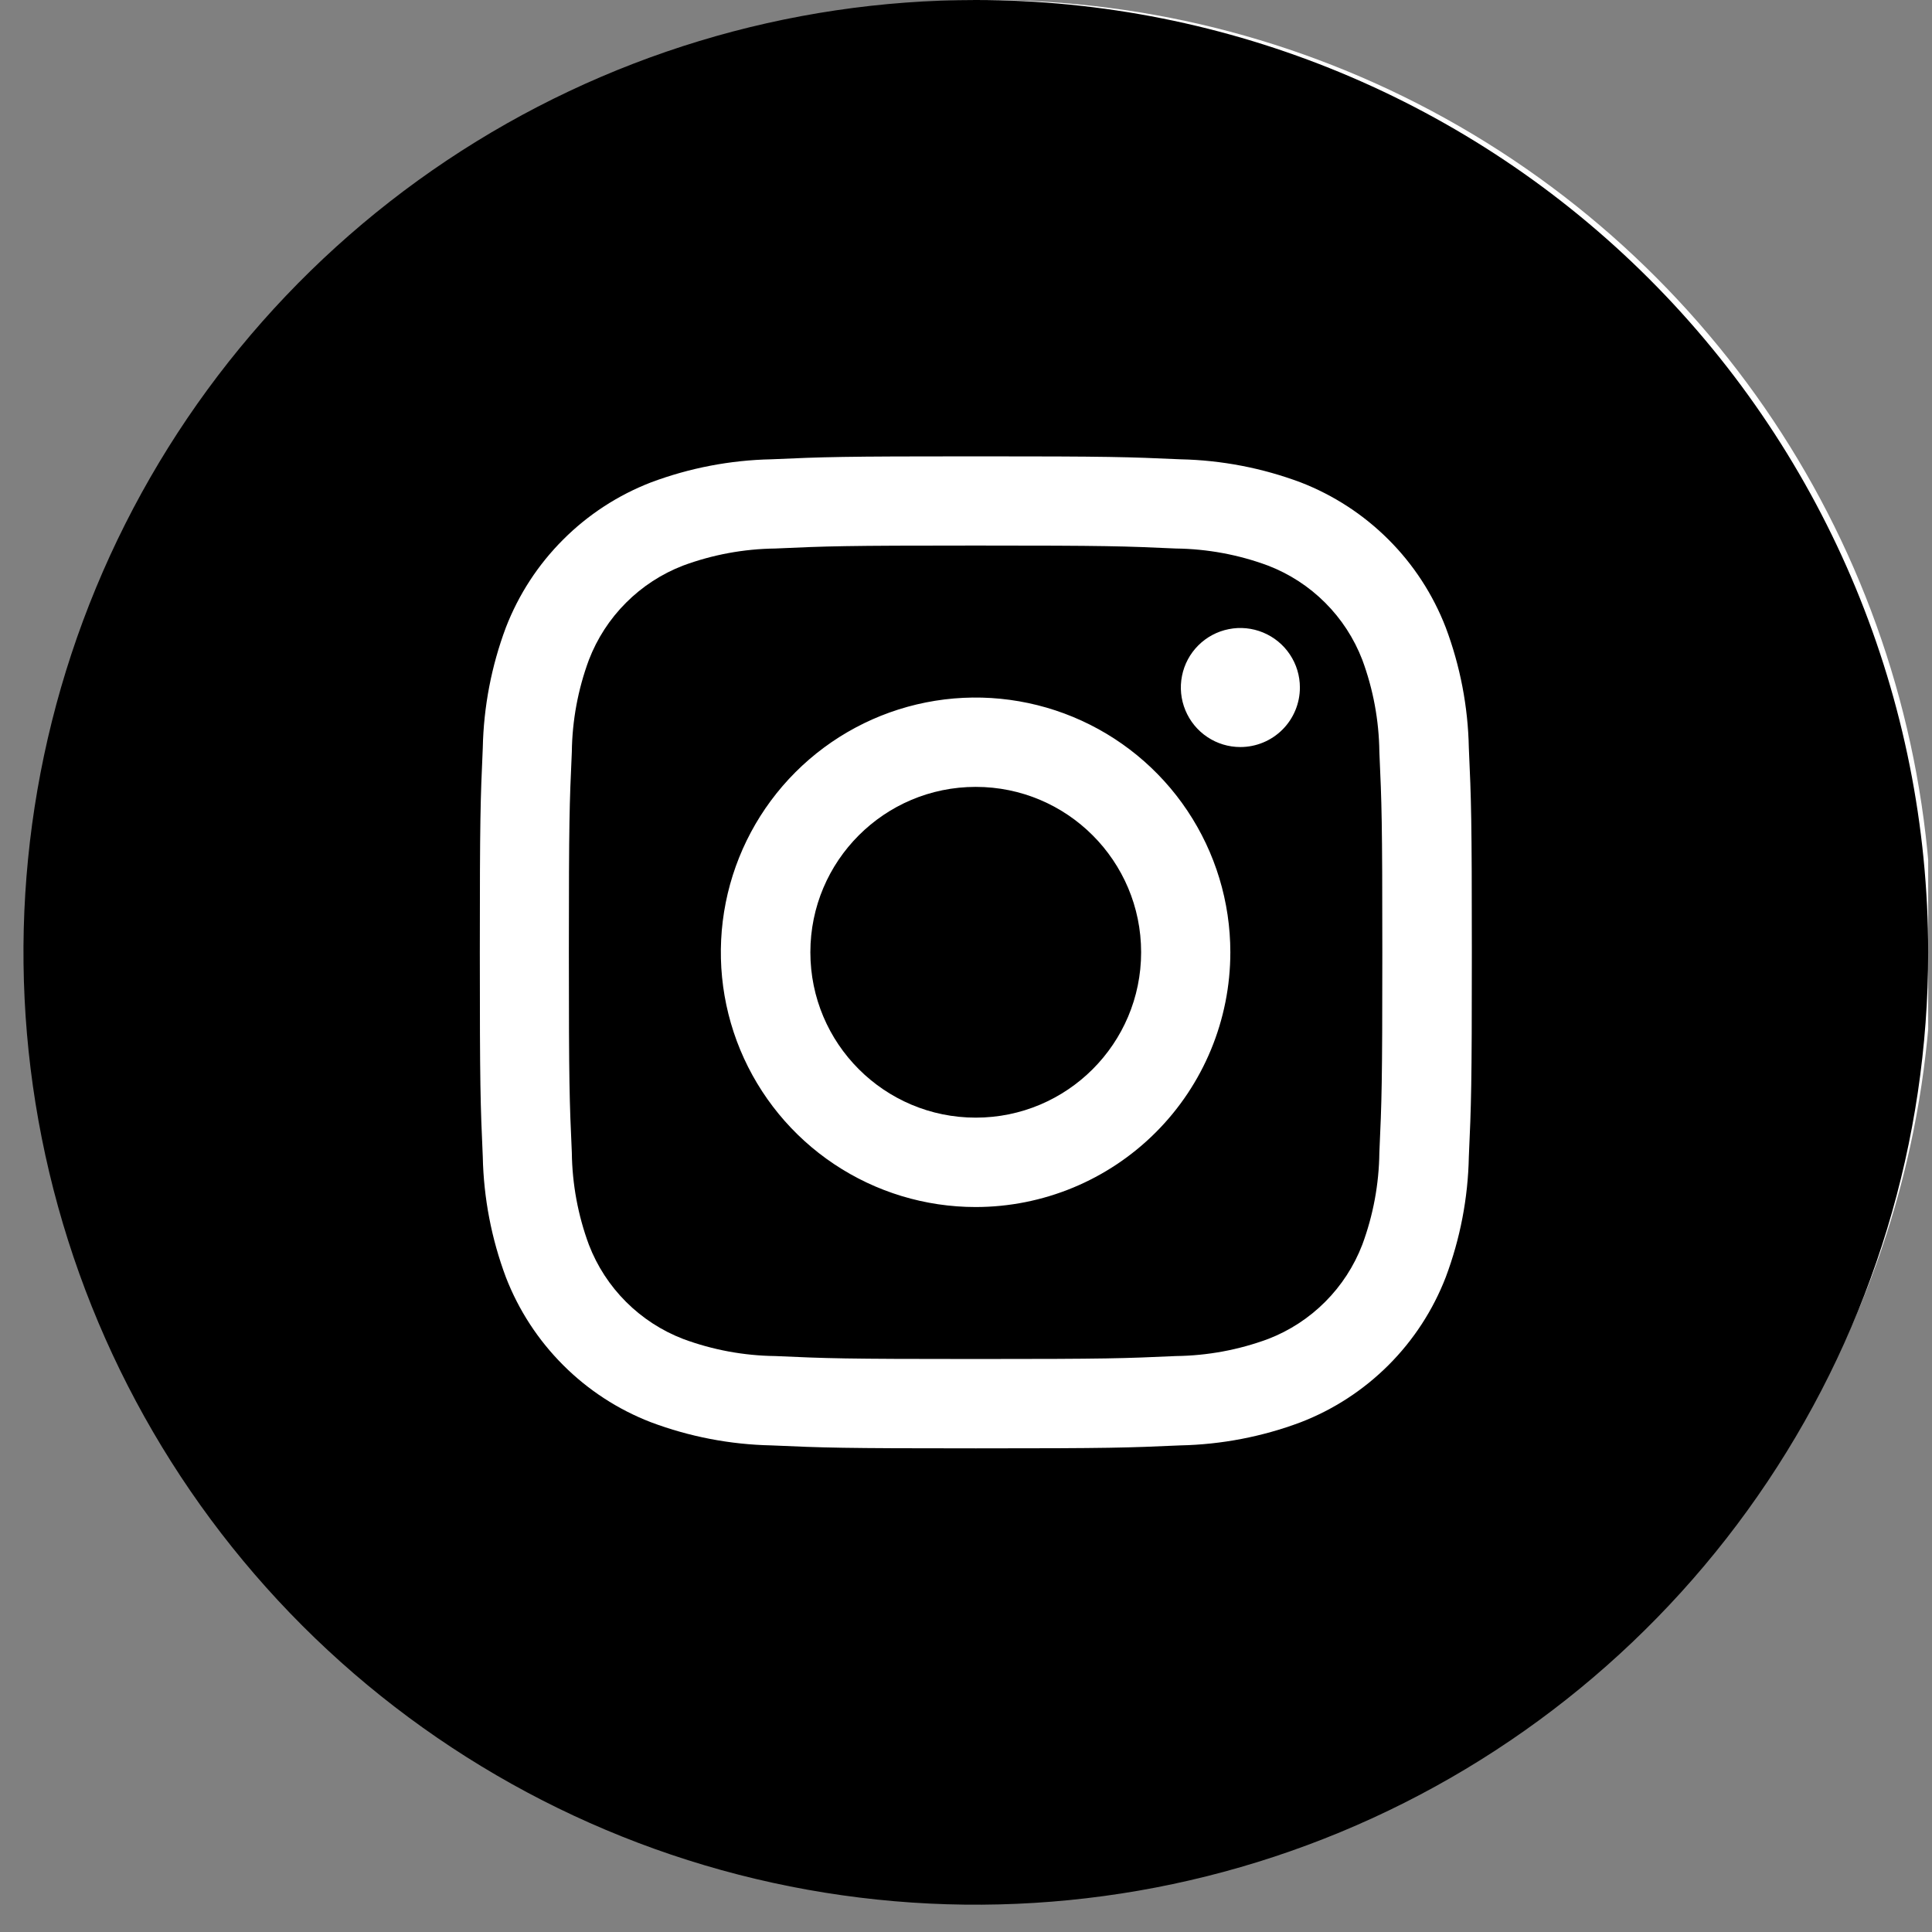 <svg width="45" height="45" viewBox="0 0 45 45" fill="none" xmlns="http://www.w3.org/2000/svg">
<rect x="0" y="0" width="45" height="45" fill="#808080" stroke="none"/>
<g clip-path="url(#clip0_3277_51825)">
<circle cx="23" cy="22" r="22" fill="white"/>
<path d="M31.73 15.367C31.538 14.868 31.243 14.415 30.865 14.038C30.487 13.66 30.034 13.366 29.535 13.174C28.849 12.919 28.123 12.785 27.391 12.776C26.173 12.721 25.808 12.707 22.724 12.707C19.639 12.707 19.274 12.721 18.056 12.776C17.323 12.785 16.597 12.919 15.909 13.174C15.411 13.366 14.958 13.661 14.581 14.039C14.203 14.417 13.909 14.87 13.717 15.369C13.462 16.056 13.328 16.781 13.319 17.513C13.264 18.731 13.25 19.096 13.25 22.18C13.25 25.265 13.264 25.63 13.319 26.848C13.328 27.581 13.462 28.307 13.717 28.994C13.909 29.493 14.204 29.946 14.582 30.323C14.96 30.701 15.413 30.995 15.912 31.187C16.599 31.442 17.324 31.576 18.056 31.585C19.274 31.64 19.639 31.654 22.724 31.654C25.808 31.654 26.173 31.64 27.391 31.585C28.124 31.576 28.85 31.442 29.538 31.187C30.036 30.995 30.489 30.7 30.866 30.322C31.244 29.944 31.538 29.491 31.73 28.992C31.985 28.305 32.119 27.58 32.128 26.848C32.183 25.63 32.197 25.265 32.197 22.18C32.197 19.096 32.183 18.731 32.128 17.513C32.119 16.78 31.985 16.054 31.73 15.367ZM22.724 28.114C21.55 28.114 20.403 27.766 19.427 27.114C18.451 26.462 17.691 25.535 17.241 24.451C16.792 23.367 16.675 22.174 16.904 21.023C17.133 19.872 17.698 18.815 18.528 17.985C19.358 17.155 20.415 16.59 21.566 16.361C22.717 16.132 23.91 16.25 24.994 16.699C26.078 17.148 27.005 17.908 27.657 18.884C28.309 19.86 28.657 21.007 28.657 22.18C28.657 23.754 28.032 25.264 26.919 26.376C25.806 27.489 24.297 28.114 22.724 28.114ZM28.89 17.4C28.616 17.4 28.348 17.319 28.12 17.166C27.892 17.014 27.715 16.797 27.61 16.544C27.505 16.291 27.477 16.012 27.531 15.743C27.584 15.474 27.716 15.227 27.91 15.033C28.104 14.839 28.351 14.707 28.62 14.654C28.889 14.6 29.168 14.628 29.421 14.733C29.674 14.838 29.891 15.015 30.043 15.243C30.196 15.471 30.277 15.739 30.277 16.014C30.277 16.381 30.131 16.734 29.871 16.994C29.611 17.254 29.258 17.4 28.89 17.4Z" fill="black"/>
<path d="M22.727 26.032C24.854 26.032 26.579 24.307 26.579 22.18C26.579 20.053 24.854 18.328 22.727 18.328C20.599 18.328 18.875 20.053 18.875 22.18C18.875 24.307 20.599 26.032 22.727 26.032Z" fill="black"/>
<path d="M22.729 0C18.342 0 14.053 1.301 10.405 3.738C6.757 6.176 3.914 9.64 2.235 13.693C0.556 17.747 0.117 22.206 0.973 26.509C1.829 30.812 3.942 34.765 7.044 37.867C10.146 40.969 14.098 43.082 18.401 43.938C22.704 44.794 27.164 44.354 31.217 42.675C35.271 40.996 38.735 38.153 41.172 34.505C43.61 30.858 44.911 26.569 44.911 22.182C44.911 16.299 42.574 10.657 38.414 6.497C34.254 2.337 28.612 0 22.729 0ZM34.212 26.946C34.193 27.904 34.011 28.852 33.674 29.749C33.377 30.517 32.924 31.213 32.342 31.795C31.76 32.377 31.063 32.831 30.296 33.127C29.399 33.464 28.451 33.646 27.493 33.666C26.259 33.721 25.867 33.735 22.729 33.735C19.591 33.735 19.198 33.721 17.964 33.666C17.006 33.646 16.059 33.464 15.162 33.127C14.394 32.831 13.697 32.377 13.116 31.795C12.534 31.213 12.08 30.517 11.783 29.749C11.447 28.852 11.265 27.904 11.245 26.946C11.19 25.712 11.176 25.32 11.176 22.182C11.176 19.044 11.19 18.651 11.245 17.417C11.265 16.459 11.447 15.512 11.783 14.615C12.08 13.847 12.534 13.15 13.116 12.569C13.697 11.987 14.394 11.533 15.162 11.236C16.059 10.9 17.006 10.718 17.964 10.698C19.198 10.643 19.591 10.629 22.729 10.629C25.867 10.629 26.259 10.643 27.493 10.698C28.451 10.718 29.399 10.9 30.296 11.236C31.063 11.533 31.76 11.987 32.342 12.569C32.924 13.15 33.377 13.847 33.674 14.615C34.011 15.512 34.193 16.459 34.212 17.417C34.268 18.651 34.282 19.044 34.282 22.182C34.282 25.32 34.268 25.712 34.212 26.946Z" fill="black"/>
</g>
<defs>
<clipPath id="clip0_3277_51825">
<rect width="44.364" height="44.364" fill="white" transform="translate(0.547)"/>
</clipPath>
</defs>
</svg>
